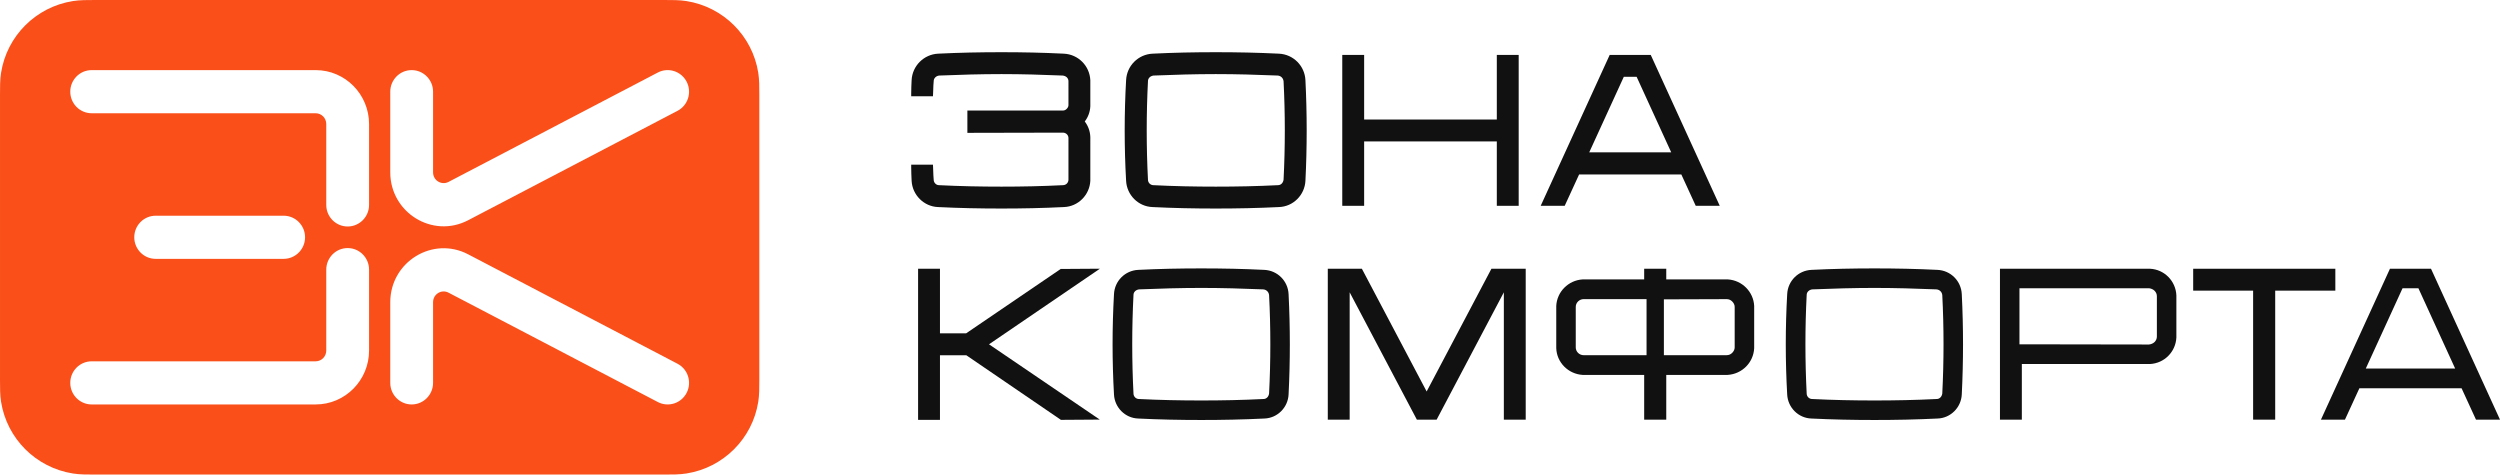 <?xml version="1.0" encoding="UTF-8"?> <svg xmlns="http://www.w3.org/2000/svg" width="5268" height="1000" viewBox="0 0 5268 1000" fill="none"><path fill-rule="evenodd" clip-rule="evenodd" d="M204.997 0.005H1395.07C1396.45 0.005 1397.81 0.003 1399.17 0.002C1416.16 -0.012 1432 -0.026 1446.35 2.243C1524.32 14.565 1585.47 75.581 1597.82 153.379C1600.09 167.701 1600.08 183.501 1600.06 200.454C1600.06 201.81 1600.06 203.178 1600.06 204.548V795.453V797.056V799.539C1600.08 816.493 1600.09 832.3 1597.82 846.623C1585.47 924.418 1524.32 985.435 1446.35 997.758C1432 1000.03 1416.16 1000.01 1399.17 999.997C1397.81 999.997 1396.45 999.997 1395.07 999.997H204.997C203.624 999.997 202.258 999.997 200.897 999.997C183.906 1000.01 168.07 1000.03 153.715 997.758C75.745 985.435 14.596 924.418 2.251 846.623C-0.027 832.3 -0.01 816.499 0.002 799.544C0.007 798.186 0.007 796.823 0.007 795.453V204.548C0.007 203.178 0.007 201.815 0.002 200.459C-0.01 183.504 -0.027 167.703 2.251 153.379C14.596 75.581 75.745 14.565 153.715 2.243C168.07 -0.026 183.906 -0.012 200.897 0.002C202.258 0.003 203.624 0.005 204.997 0.005ZM1427.67 233.542C1449.81 221.97 1458.35 194.577 1447 172.375C1435.61 150.091 1408.37 141.224 1386.14 152.841L945.088 383.338C930.448 390.986 912.563 380.373 912.563 363.12L912.568 193.193C912.568 168.232 892.519 147.739 867.465 147.738C842.416 147.737 822.362 168.229 822.362 193.19L822.356 363.117C822.35 448.032 911.487 503.301 986.615 464.039L1427.67 233.542ZM1386.14 847.157C1408.37 858.777 1435.61 849.907 1447 827.624C1458.35 805.425 1449.81 778.033 1427.67 766.459L986.615 535.962C911.487 496.7 822.35 551.969 822.356 636.887L822.362 806.811C822.362 831.771 842.416 852.265 867.465 852.265C892.519 852.26 912.568 831.771 912.568 806.806L912.563 636.881C912.563 619.625 930.448 609.012 945.088 616.665L1386.14 847.157ZM732.599 477.274C707.545 477.274 687.496 456.782 687.496 431.821V261.372C687.496 248.679 677.36 238.646 665.169 238.646H193.159C168.104 238.646 148.055 218.153 148.055 193.193C148.055 168.232 168.104 147.739 193.159 147.739H665.169C727.463 147.739 777.703 198.756 777.703 261.372V431.821C777.703 456.782 757.648 477.274 732.599 477.274ZM732.599 522.727C707.545 522.727 687.496 543.219 687.496 568.183V738.63C687.496 751.323 677.36 761.357 665.169 761.357H193.159C168.104 761.357 148.055 781.846 148.055 806.811C148.055 831.771 168.104 852.26 193.159 852.26H665.169C727.463 852.26 777.703 801.243 777.703 738.63V568.183C777.703 543.219 757.648 522.727 732.599 522.727ZM282.915 500C282.915 475.04 302.964 454.547 328.019 454.547H597.739C622.788 454.547 642.842 475.04 642.842 500C642.842 524.961 622.788 545.454 597.739 545.454H328.019C302.964 545.454 282.915 524.961 282.915 500Z" fill="#FA4F19"></path><path d="M2297.53 223.56L2297.53 223.47V169.072L2297.53 168.953C2296.08 138.629 2272.03 114.537 2241.73 113.09C2197.19 110.883 2154.42 110.001 2110.34 110.001C2065.83 110.001 2021.3 110.883 1976.76 113.091C1946.93 114.537 1922.41 138.6 1920.96 168.953C1920.52 178.198 1920.08 188.001 1920.08 197.828V202.828H1965.93L1966.16 198.066C1966.31 194.88 1966.41 191.826 1966.51 188.851C1966.7 182.881 1966.88 177.225 1967.46 171.45L1967.48 171.202V170.953C1967.48 167.958 1968.66 165.241 1970.86 163.032C1973.03 160.862 1975.84 159.558 1979.13 159.201C2022.61 157.443 2066.93 156.127 2110.34 156.127C2153.76 156.127 2195.88 157.443 2239.36 159.201C2242.82 159.574 2245.99 160.956 2248.07 163.032C2250.27 165.241 2251.45 167.958 2251.45 170.953V221.619C2251.45 224.303 2250.1 227.07 2247.63 229.54C2245.42 231.749 2242.71 232.92 2239.72 232.92H2038.46V279.939L2239.73 279.488C2242.85 279.488 2245.96 280.76 2248.07 282.867C2250.27 285.076 2251.45 287.794 2251.45 290.789V378.903C2251.45 381.529 2250.22 384.668 2248.07 386.825C2245.96 388.932 2242.85 390.204 2239.72 390.204H2239.6L2239.47 390.211C2196 392.409 2153.84 393.288 2110.34 393.288C2066.84 393.288 2022.48 392.409 1979.02 390.211L1978.89 390.204H1978.77C1975.78 390.204 1973.07 389.034 1970.86 386.825C1968.71 384.668 1967.48 381.529 1967.48 378.903V378.666L1967.46 378.43C1966.89 372.44 1966.71 366.778 1966.51 361.004C1966.42 357.981 1966.31 354.927 1966.16 351.779L1965.92 347.028H1920.08V352.028C1920.08 361.394 1920.52 371.181 1920.96 380.83L1920.96 380.892L1920.96 380.907C1922.41 410.759 1946.88 435.337 1976.8 436.327C2021.33 438.533 2065.85 439.415 2110.34 439.415C2154.41 439.415 2197.16 438.533 2241.69 436.327C2272.08 435.337 2296.08 410.73 2297.53 380.907L2297.53 380.786V288.94L2297.53 288.854C2297.1 276.448 2292.87 265.138 2285.83 255.984C2292.86 246.849 2297.1 235.589 2297.53 223.56Z" fill="#111111"></path><path d="M3200.17 115.728H3154.08V251.865H2874.52V115.728H2828.43V433.688H2874.52V297.992H3154.08V433.688H3200.17V115.728Z" fill="#111111"></path><path fill-rule="evenodd" clip-rule="evenodd" d="M3623.85 433.688L3478.45 115.728H3391.94L3246.55 433.688H3297.14L3327.51 367.602H3542.89L3573.25 433.688H3623.85ZM3521.58 321.035H3348.81L3421.68 161.855H3448.71L3521.58 321.035Z" fill="#111111"></path><path d="M2084.03 725.507L2317.71 566.201L2235.09 566.764L2035.75 702.45H1980.69V566.313H1934.6V884.714H1980.69V748.577H2036.19L2235.55 884.724L2317.42 884.163L2084.03 725.507Z" fill="#111111"></path><path d="M3214.98 566.313H3142.72L3006.23 824.943L2869.75 566.313H2797.92V884.273H2844.01V615.954L2985.61 884.273H3027.29L3168.9 615.954V884.273H3214.98V566.313Z" fill="#111111"></path><path fill-rule="evenodd" clip-rule="evenodd" d="M3641.12 588.793L3640.96 588.782H3511.14V566.313H3464.61V588.782H3334.79L3334.63 588.793C3304.85 590.716 3280.79 614.751 3279.35 644.647L3279.34 644.768V733.523L3279.35 733.602C3280.31 764.047 3304.89 788.059 3334.63 789.98L3334.79 789.991H3464.61V884.273H3511.14V789.991H3640.51L3640.67 789.981C3670.9 788.059 3694.95 764.02 3696.4 733.681L3696.4 733.563V644.768L3696.4 644.647C3694.95 614.751 3670.9 590.716 3641.12 588.793ZM3469.61 748.423H3336.71C3332.75 748.423 3328.35 746.661 3325.27 743.577C3322.19 740.493 3320.43 736.528 3320.43 732.122V646.651C3320.43 642.245 3322.19 638.28 3325.27 635.196C3328.35 632.112 3332.75 630.35 3336.71 630.35H3469.61V748.423ZM3655.32 646.651V732.122C3655.32 736.528 3653.12 740.493 3650.04 743.577C3646.96 746.661 3643 748.423 3638.6 748.423H3506.14V630.79L3638.6 630.35C3643 630.35 3646.96 632.112 3650.04 635.196C3653.12 638.28 3655.32 642.245 3655.32 646.651Z" fill="#111111"></path><path fill-rule="evenodd" clip-rule="evenodd" d="M4586.06 711.093V622.301L4586.05 622.182C4584.61 591.882 4560.58 567.767 4530.69 566.319L4530.57 566.313H4214.32V884.273H4260.41V767.081H4530.13L4530.25 767.075C4560.55 765.631 4584.61 741.538 4586.05 711.212L4586.06 711.093ZM4544.97 709.212C4544.97 713.618 4543.21 717.583 4540.13 720.667C4537.05 723.751 4532.65 725.513 4528.25 725.954L4255.41 725.513V607.44H4528.69C4532.65 607.881 4537.05 609.643 4540.13 612.727C4543.21 615.811 4544.97 619.776 4544.97 624.182V709.212Z" fill="#111111"></path><path d="M4921.04 566.313H4621.48V612.44H4747.78V884.273H4794.3V612.44H4921.04V566.313Z" fill="#111111"></path><path fill-rule="evenodd" clip-rule="evenodd" d="M5268 884.273L5122.61 566.313H5036.09L4890.7 884.273H4941.29L4971.66 818.187H5187.04L5217.4 884.273H5268ZM5173.52 776.62H4985.18L5062.63 607.44H5096.07L5173.52 776.62Z" fill="#111111"></path><path fill-rule="evenodd" clip-rule="evenodd" d="M2694.97 436.327C2725.35 435.337 2749.36 410.734 2750.8 380.915C2754.33 310.261 2754.33 239.607 2750.8 168.953C2749.36 138.629 2725.31 114.537 2695.01 113.09C2650.46 110.883 2605.93 110.001 2561.86 110.001C2517.35 110.001 2472.82 110.883 2428.72 113.09C2398.43 114.538 2374.38 138.617 2372.92 168.93C2368.95 239.595 2368.95 310.261 2372.92 380.926C2374.37 410.741 2398.38 435.338 2428.76 436.327C2472.85 438.534 2517.37 439.415 2561.86 439.415C2605.92 439.415 2650.44 438.533 2694.97 436.327ZM2419 171.209L2419 171.081V170.953C2419 167.958 2420.17 165.241 2422.38 163.032C2424.48 160.932 2427.67 159.569 2430.68 159.2C2474.15 157.443 2518.46 156.127 2561.86 156.127C2605.28 156.127 2649.16 157.443 2692.64 159.201C2695.93 159.558 2698.74 160.862 2700.91 163.032C2703.08 165.207 2704.38 168.029 2704.74 171.339C2708.24 239.802 2708.24 309.583 2704.74 378.489C2704.37 381.506 2703.01 384.718 2700.91 386.825C2698.7 389.034 2695.99 390.204 2693 390.204H2692.88L2692.75 390.211C2649.28 392.409 2605.36 393.288 2561.86 393.288C2518.36 393.288 2474 392.409 2430.54 390.211L2430.41 390.204H2430.28C2427.67 390.204 2424.53 388.981 2422.38 386.825C2420.23 384.668 2419 381.529 2419 378.903V378.776L2419 378.649C2415.48 309.648 2415.48 239.767 2419 171.209Z" fill="#111111"></path><path fill-rule="evenodd" clip-rule="evenodd" d="M2664.25 881.917C2691.97 881.035 2713.98 858.566 2715.3 831.251C2718.82 760.759 2718.82 690.268 2715.3 619.776C2713.98 592.02 2691.97 569.991 2664.25 568.67C2619.8 566.467 2575.36 565.586 2531.35 565.586C2486.91 565.586 2442.46 566.467 2398.45 568.67C2370.73 569.991 2348.73 592.02 2347.4 619.776C2343.44 690.268 2343.44 760.759 2347.4 831.251C2348.73 858.566 2370.73 881.035 2398.45 881.917C2442.46 884.119 2486.91 885.001 2531.35 885.001C2575.36 885.001 2619.8 884.119 2664.25 881.917ZM2388.48 621.794L2388.49 621.666V621.538C2388.49 618.543 2389.66 615.826 2391.87 613.617C2393.97 611.517 2397.16 610.154 2400.16 609.785C2443.64 608.028 2487.94 606.713 2531.35 606.713C2574.77 606.713 2618.65 608.028 2662.13 609.786C2665.42 610.143 2668.23 611.448 2670.39 613.617C2672.57 615.792 2673.87 618.614 2674.23 621.924C2677.73 690.388 2677.73 760.169 2674.23 829.075C2673.86 832.091 2672.5 835.304 2670.39 837.41C2668.19 839.619 2665.48 840.79 2662.49 840.79H2662.36L2662.24 840.796C2618.77 842.994 2574.85 843.874 2531.35 843.874C2487.85 843.874 2443.49 842.994 2400.03 840.796L2399.9 840.79H2399.77C2397.16 840.79 2394.02 839.566 2391.87 837.41C2389.71 835.253 2388.49 832.114 2388.49 829.488V829.361L2388.48 829.234C2384.97 760.233 2384.97 690.352 2388.48 621.794Z" fill="#111111"></path><path fill-rule="evenodd" clip-rule="evenodd" d="M4133.85 831.251C4132.53 858.566 4110.53 881.035 4082.8 881.917C4038.35 884.119 3993.91 885.001 3949.9 885.001C3905.46 885.001 3861.01 884.119 3817 881.917C3789.28 881.035 3767.28 858.566 3765.96 831.251C3762 760.759 3762 690.268 3765.96 619.776C3767.28 592.02 3789.28 569.991 3817 568.67C3861.01 566.467 3905.46 565.586 3949.9 565.586C3993.91 565.586 4038.35 566.467 4082.8 568.67C4110.53 569.991 4132.53 592.02 4133.85 619.776C4137.37 690.268 4137.37 760.759 4133.85 831.251ZM3807.03 621.794L3807.04 621.666V621.538C3807.04 618.543 3808.21 615.826 3810.42 613.617C3812.52 611.517 3815.71 610.154 3818.71 609.785C3862.19 608.028 3906.49 606.713 3949.9 606.713C3993.32 606.713 4037.2 608.028 4080.68 609.786C4083.97 610.143 4086.78 611.448 4088.94 613.617C4091.12 615.792 4092.42 618.615 4092.78 621.924C4096.28 690.388 4096.28 760.169 4092.78 829.075C4092.41 832.091 4091.05 835.304 4088.94 837.41C4086.74 839.619 4084.03 840.79 4081.04 840.79H4080.91L4080.79 840.796C4037.32 842.994 3993.4 843.874 3949.9 843.874C3906.4 843.874 3862.04 842.994 3818.58 840.796L3818.45 840.79H3818.32C3815.71 840.79 3812.57 839.566 3810.42 837.41C3808.27 835.253 3807.04 832.114 3807.04 829.488V829.361L3807.03 829.234C3803.52 760.233 3803.52 690.352 3807.03 621.794Z" fill="#111111"></path></svg> 